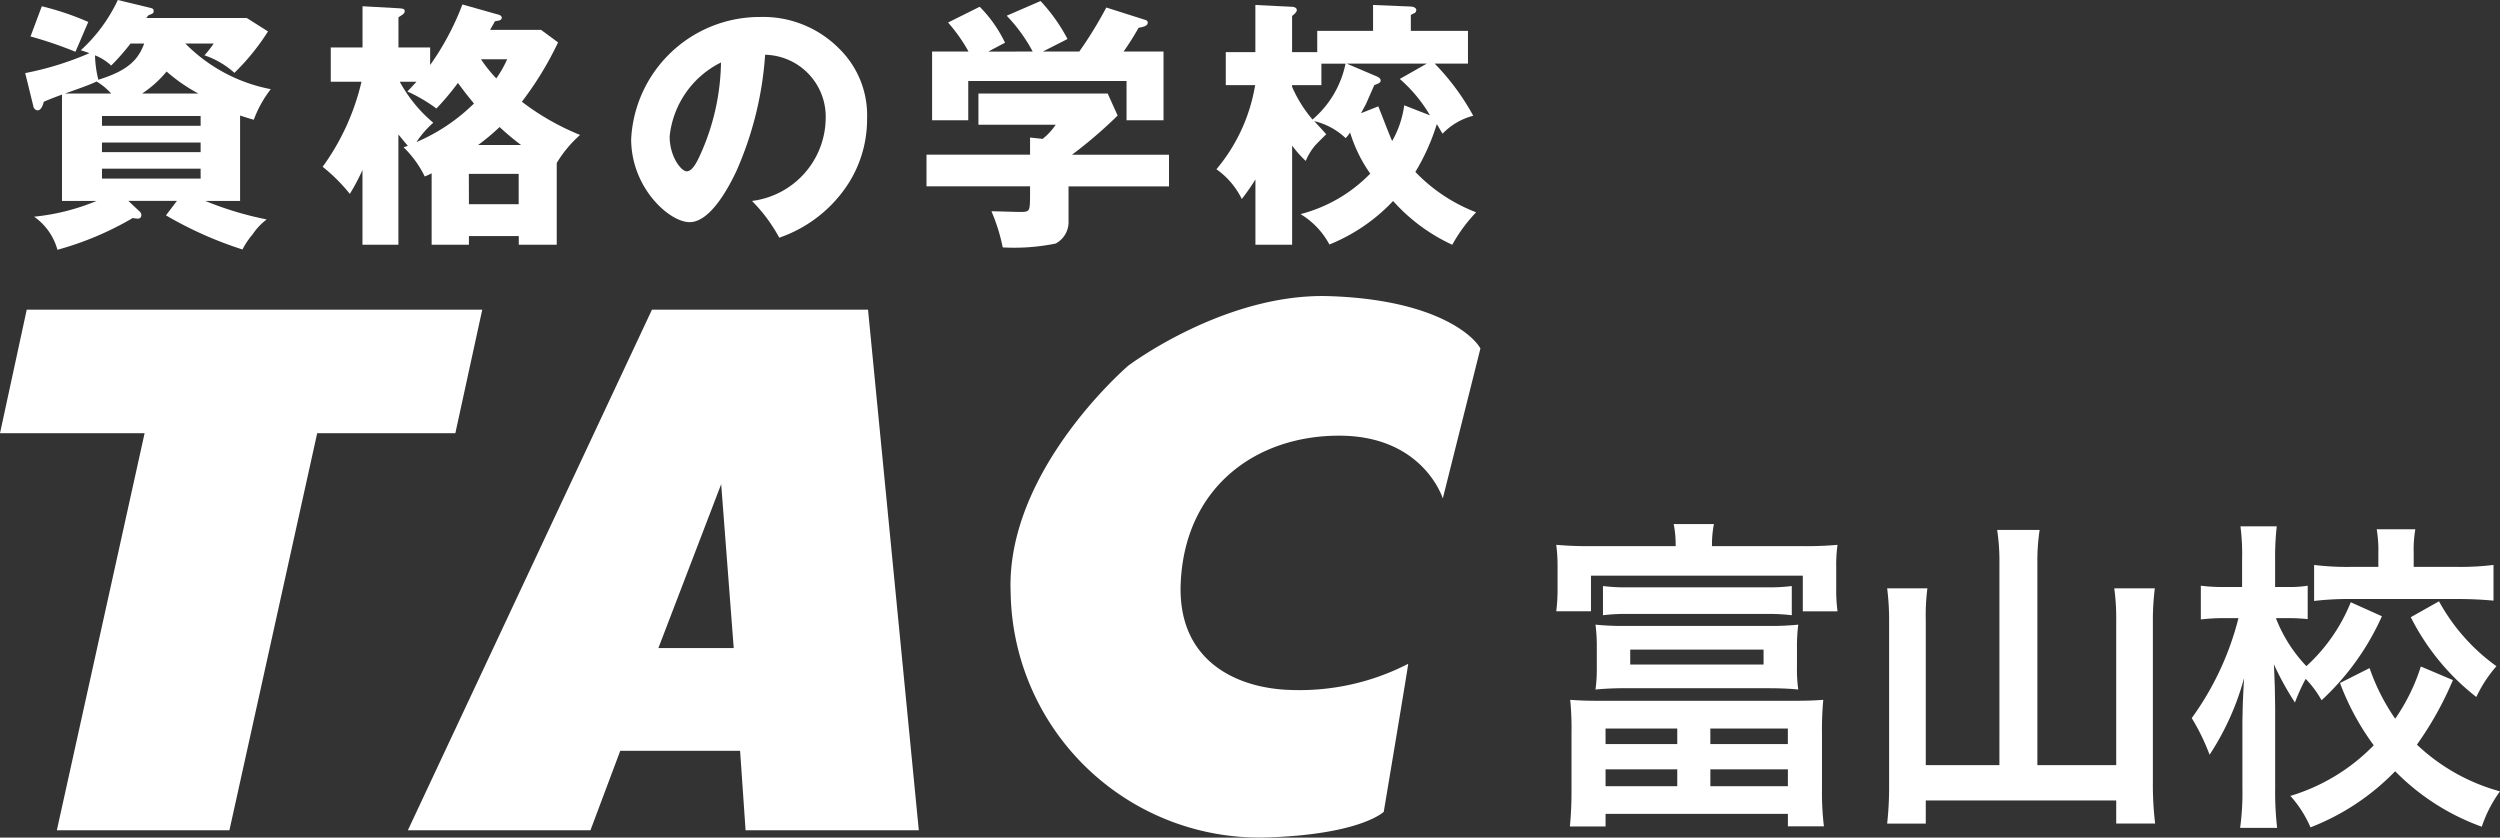 <svg xmlns="http://www.w3.org/2000/svg" xmlns:xlink="http://www.w3.org/1999/xlink" width="169" height="56.623" viewBox="0 0 169 56.623">
  <rect x="0" y="0" width="169" height="56.623" fill="#333333" stroke="none"/>
  <defs>
    <clipPath id="clip-path">
      <rect id="長方形_2505" data-name="長方形 2505" width="100.075" height="56.623" fill="#fff"/>
    </clipPath>
  </defs>
  <g id="グループ_666" data-name="グループ 666" transform="translate(-15 -11.5)">
    <path id="パス_3531" data-name="パス 3531" d="M3.417,1.756a23.907,23.907,0,0,1-2.412-.088,11.235,11.235,0,0,1,.088,1.513v1.4a11.81,11.81,0,0,1-.088,1.579H3.352V3.752H17.672V6.164h2.347a10.672,10.672,0,0,1-.088-1.557V3.182a9.676,9.676,0,0,1,.088-1.513,23.907,23.907,0,0,1-2.412.088H11.532A7.236,7.236,0,0,1,11.663.265H8.944a7.09,7.09,0,0,1,.132,1.491Zm.746,4.671A12.626,12.626,0,0,1,5.808,6.34H15.26a12.759,12.759,0,0,1,1.667.088V4.454a11.926,11.926,0,0,1-1.667.088H5.83a12.128,12.128,0,0,1-1.667-.088ZM17.278,8.621a11.064,11.064,0,0,1,.088-1.557,18.216,18.216,0,0,1-2.018.088H5.676a18.215,18.215,0,0,1-2.018-.088,11.687,11.687,0,0,1,.088,1.557V9.893a10.481,10.481,0,0,1-.088,1.557,20.108,20.108,0,0,1,2.018-.088h9.671c.658,0,1.382.022,2.018.088a9.931,9.931,0,0,1-.088-1.557Zm-2.259.132V9.761H6.005V8.752Zm-12.983,9.5a24.5,24.5,0,0,1-.11,2.456H4.338v-.855H16.664V20.7H19.1a18.539,18.539,0,0,1-.132-2.456v-3.86a21.006,21.006,0,0,1,.088-2.237c-.614.044-1.075.066-2.215.066H4.163c-1.162,0-1.6-.022-2.215-.066a19.731,19.731,0,0,1,.088,2.237Zm2.3-4.167H9.185v1.053H4.338Zm7.084,0h5.241v1.053H11.422ZM4.338,16.845H9.185v1.14H4.338Zm7.084,0h5.241v1.14H11.422Zm19.54-.285H25.984v-9.8a14.263,14.263,0,0,1,.11-2.149H23.374a16.985,16.985,0,0,1,.132,2.171v11.1a22.865,22.865,0,0,1-.132,2.632h2.61V18.95H38.858v1.557h2.632a21.27,21.27,0,0,1-.154-2.7V6.713a17.225,17.225,0,0,1,.132-2.105H38.726a14.587,14.587,0,0,1,.132,2.105V16.56H33.528V2.875A14.053,14.053,0,0,1,33.682.66H30.809a13.867,13.867,0,0,1,.154,2.215ZM59.451,9.893a13.2,13.2,0,0,1-1.733,3.531A13.92,13.92,0,0,1,55.986,10l-2,1.009a17.264,17.264,0,0,0,2.281,4.211,13.122,13.122,0,0,1-5.636,3.421,7.694,7.694,0,0,1,1.36,2.127,16.026,16.026,0,0,0,5.724-3.794,15.608,15.608,0,0,0,5.856,3.75,8.774,8.774,0,0,1,1.228-2.39,13.248,13.248,0,0,1-5.614-3.158,22.6,22.6,0,0,0,2.434-4.364ZM54.714,5.55a11.814,11.814,0,0,1-3,4.32,9.861,9.861,0,0,1-2.061-3.246h.877a12.353,12.353,0,0,1,1.272.066V4.432a7.6,7.6,0,0,1-1.316.088H49.6V2.7a18.821,18.821,0,0,1,.11-2.281H47.257a14.789,14.789,0,0,1,.11,2.281V4.52h-1.1a12.065,12.065,0,0,1-1.689-.088V6.713a12.894,12.894,0,0,1,1.689-.088h.855a19.711,19.711,0,0,1-3.158,6.755,14.53,14.53,0,0,1,1.206,2.478A17.939,17.939,0,0,0,47.5,10.682c-.066,1.184-.088,1.8-.088,1.8L47.389,13.6v4.5a17.493,17.493,0,0,1-.154,2.7h2.5a21.76,21.76,0,0,1-.132-2.7V12.788c0-.241-.022-1.36-.022-1.447-.044-1.206-.044-1.206-.066-1.6a19.786,19.786,0,0,0,1.426,2.588,12.6,12.6,0,0,1,.724-1.6,6.888,6.888,0,0,1,1.075,1.447,17.385,17.385,0,0,0,4.079-5.68Zm1.864-2.39H54.67a18.177,18.177,0,0,1-2.434-.132V5.463a19.487,19.487,0,0,1,2.456-.132h7.237c.965,0,1.711.044,2.434.11V3.028a18.045,18.045,0,0,1-2.412.132H58.968V2.217a8.04,8.04,0,0,1,.11-1.6h-2.61a8.666,8.666,0,0,1,.11,1.645Zm2.193,3.4a15.93,15.93,0,0,0,4.43,5.395,9,9,0,0,1,1.36-2.083,13.139,13.139,0,0,1-3.882-4.386Z" transform="translate(119.198 46.662)" fill="#fff"/>
    <g id="グループ_612" data-name="グループ 612" transform="translate(15 11.5)">
      <g id="グループ_526" data-name="グループ 526" transform="translate(0 0)">
        <g id="グループ_525" data-name="グループ 525" clip-path="url(#clip-path)">
          <path id="パス_2605" data-name="パス 2605" d="M3.09,2.465A26.267,26.267,0,0,1,6.126,3.5c.131-.277.726-1.7.872-2.015A18.825,18.825,0,0,0,3.855.424Zm7.546,3.857A7.464,7.464,0,0,0,12.29,4.834a11.341,11.341,0,0,0,2.146,1.487h-3.8m.141-3.38C10.393,3.97,9.771,4.75,7.676,5.39a7.6,7.6,0,0,1-.226-1.651,3.5,3.5,0,0,1,1.094.692,14.783,14.783,0,0,0,1.309-1.49h.925m3.813,9.131H7.922V11.4H14.59ZM5.421,6.322c1.1-.385,1.744-.623,2.136-.812a4.18,4.18,0,0,1,.986.812H5.421m2.5,3.314h6.669v.647H7.922ZM8.993,0A10.767,10.767,0,0,1,6.487,3.4c.1.017.5.16.585.195a20.888,20.888,0,0,1-4.34,1.346L3.28,7.17a.332.332,0,0,0,.284.291c.258,0,.373-.381.422-.581.253-.109.415-.182,1.233-.487v7.189H7.557a14.694,14.694,0,0,1-4.225,1.066,4.026,4.026,0,0,1,1.579,2.238,21.1,21.1,0,0,0,5.083-2.143c.038,0,.275.037.328.037a.226.226,0,0,0,.258-.258.3.3,0,0,0-.1-.213l-.775-.729h3.283l-.741.978a25.741,25.741,0,0,0,5.173,2.307,5.281,5.281,0,0,1,.692-1.032,4.14,4.14,0,0,1,.944-1,22.181,22.181,0,0,1-4.151-1.251h2.353V7.811c.328.106.488.158.925.285a7.812,7.812,0,0,1,1.149-2.069,11,11,0,0,1-5.776-3.086h1.922a8.376,8.376,0,0,1-.626.8,5.765,5.765,0,0,1,2.022,1.183,15.291,15.291,0,0,0,2.271-2.8l-1.436-.908H10.918a1.945,1.945,0,0,1,.15-.185c.325-.124.345-.143.345-.287,0-.164-.108-.181-.237-.217L8.993,0M7.922,7.84h6.669v.666H7.922Z" transform="translate(-1.028 0)" fill="#fff"/>
          <path id="パス_2606" data-name="パス 2606" d="M45.47,9.986A14.875,14.875,0,0,0,46.924,8.77a17.141,17.141,0,0,0,1.452,1.216Zm1.968-5.8A7.564,7.564,0,0,1,46.7,5.483,9.284,9.284,0,0,1,45.666,4.19h1.773M41.305,5.709c-.228.246-.353.392-.616.658A10.415,10.415,0,0,1,42.653,7.52a18.528,18.528,0,0,0,1.454-1.729c.427.575.6.8,1.084,1.389a12.574,12.574,0,0,1-3.885,2.606A6.355,6.355,0,0,1,42.441,8.48a9.549,9.549,0,0,1-2.265-2.771h1.13m1.029,11.016H44.85v-.582h3.37v.582h2.566V11.2a8.142,8.142,0,0,1,1.578-1.895,16.885,16.885,0,0,1-3.935-2.245,22.181,22.181,0,0,0,2.447-4.011L49.723,2.2H46.283c.2-.349.219-.384.327-.579.33-.055.458-.074.458-.253,0-.136-.215-.206-.319-.222L44.41.485a18.153,18.153,0,0,1-2.181,4.094V3.39H40.087V1.349c.331-.207.421-.26.421-.423s-.195-.164-.333-.181L37.658.606V3.39H35.511V5.709h2.077a15.968,15.968,0,0,1-2.625,5.749A11.665,11.665,0,0,1,36.8,13.29a14.326,14.326,0,0,0,.854-1.613v5.048h2.429V9.273c.406.494.494.6.637.764a2.786,2.786,0,0,1-.288.1,7.156,7.156,0,0,1,1.433,1.976,4.956,4.956,0,0,0,.465-.215v4.829m2.515-4.791h3.369v2.051H44.85Z" transform="translate(-13.151 -0.183)" fill="#fff"/>
          <path id="パス_2607" data-name="パス 2607" d="M78.4,16.76a9.057,9.057,0,0,0,4.678-3.668,8.059,8.059,0,0,0,1.258-4.375A6.3,6.3,0,0,0,82.471,4,7.235,7.235,0,0,0,77.089,1.84a8.7,8.7,0,0,0-8.7,8.257c0,3.284,2.572,5.613,3.952,5.613,1.4,0,2.64-2.35,3.154-3.435a23.323,23.323,0,0,0,1.95-7.881,4.187,4.187,0,0,1,4.093,4.342,5.684,5.684,0,0,1-4.982,5.539A10.844,10.844,0,0,1,78.4,16.76M74.461,4.921a15.629,15.629,0,0,1-1.343,6.1c-.215.474-.548,1.251-.974,1.251-.372,0-1.154-.986-1.154-2.357a6.3,6.3,0,0,1,3.471-5" transform="translate(-25.722 -0.692)" fill="#fff"/>
          <path id="パス_2608" data-name="パス 2608" d="M107.569,3.527a10.837,10.837,0,0,0-1.757-2.421L108.1.113a11.788,11.788,0,0,1,1.822,2.565c-.263.141-1.437.731-1.667.85h2.463A27.523,27.523,0,0,0,112.545.551l2.568.816c.143.036.235.094.235.2,0,.233-.306.3-.621.354a17.511,17.511,0,0,1-1.014,1.606h2.7V8.175h-2.5V5.518h-10.7V8.175h-2.444V3.527h2.462a10.912,10.912,0,0,0-1.384-1.961L103.986.5A8.88,8.88,0,0,1,105.7,2.932c-.177.089-.971.509-1.13.6Zm2.423,9.114v2.306a1.653,1.653,0,0,1-.87,1.56,14.1,14.1,0,0,1-3.578.261,12.455,12.455,0,0,0-.763-2.444c.286,0,1.65.047,1.97.047.622,0,.622-.077.64-.984v-.746h-7V10.5h7V9.341l.85.09a4.171,4.171,0,0,0,.882-.955H103.9V6.364h8.738l.673,1.49a30.283,30.283,0,0,1-3.083,2.647h6.556v2.141h-6.788" transform="translate(-37.759 -0.043)" fill="#fff"/>
          <path id="パス_2609" data-name="パス 2609" d="M136.918,5.958H138.9V4.507h1.632A6.733,6.733,0,0,1,138.3,8.283a8.8,8.8,0,0,1-1.382-2.214Zm11.891-1.451V2.291h-3.863V1.216a2.133,2.133,0,0,1,.281-.143.293.293,0,0,0,.09-.2c0-.072-.09-.211-.371-.228L142.393.54V2.291h-3.774V3.726h-1.7V1.284c.142-.12.319-.266.319-.392,0-.18-.212-.23-.319-.23L134.437.54V3.726h-2V5.958h1.985a11.822,11.822,0,0,1-2.618,5.687,5.274,5.274,0,0,1,1.715,2.011,14.764,14.764,0,0,0,.922-1.323v4.413h2.481v-6.7a7.59,7.59,0,0,0,.92,1.037,4.015,4.015,0,0,1,.586-.989c.108-.138.694-.713.8-.812-.072-.089-.532-.593-.814-.891a4.623,4.623,0,0,1,2.126,1.15,2.306,2.306,0,0,0,.3-.384,9.714,9.714,0,0,0,1.363,2.782,10.112,10.112,0,0,1-4.713,2.738,5.347,5.347,0,0,1,1.953,2.054,12.174,12.174,0,0,0,4.305-2.941,12.174,12.174,0,0,0,4,2.959,10.361,10.361,0,0,1,1.613-2.195,11.293,11.293,0,0,1-4.109-2.729A14.494,14.494,0,0,0,146.7,8.6c.074.082.321.55.392.639a4.423,4.423,0,0,1,2.073-1.212,16.058,16.058,0,0,0-2.606-3.525h2.252m-7.229,3.351c.105-.193.23-.429.3-.556.086-.168.494-1.127.6-1.344.3-.109.424-.161.424-.312s-.173-.233-.3-.288l-2-.851h5.421L144.2,5.54A9.833,9.833,0,0,1,146.239,8L144.5,7.321a6.657,6.657,0,0,1-.816,2.416c-.157-.326-.781-1.966-.938-2.345l-1.169.466" transform="translate(-49.574 -0.203)" fill="#fff"/>
          <path id="パス_2610" data-name="パス 2610" d="M1.807,33.556H32.6l-1.819,8.351H21.442L15.509,68.746H3.843L9.775,41.907H0Z" transform="translate(0 -12.621)" fill="#fff"/>
          <path id="パス_2611" data-name="パス 2611" d="M61.129,56.43l4.245-11.08.848,11.08ZM75.3,33.556H60.694l-16.5,35.19H56.537l2.015-5.373h8.1l.371,5.373H78.733L75.3,33.556" transform="translate(-16.622 -12.621)" fill="#fff"/>
          <path id="パス_2612" data-name="パス 2612" d="M141.255,35.627l-2.542,10.134s-1.294-4.215-6.944-4.245S121.319,44.964,121,51.395c-.279,5.445,3.92,7.239,7.505,7.312a16.008,16.008,0,0,0,7.869-1.77c.029-.014-1.653,10.006-1.653,10.006s-1.595,1.574-8.155,1.739A16.823,16.823,0,0,1,109.5,52.123c-.346-8.254,7.952-15.339,7.952-15.339s6.536-4.939,13.617-4.7,9.706,2.642,10.191,3.545" transform="translate(-41.18 -12.064)" fill="#fff"/>
        </g>
      </g>
    </g>
  </g>
</svg>
